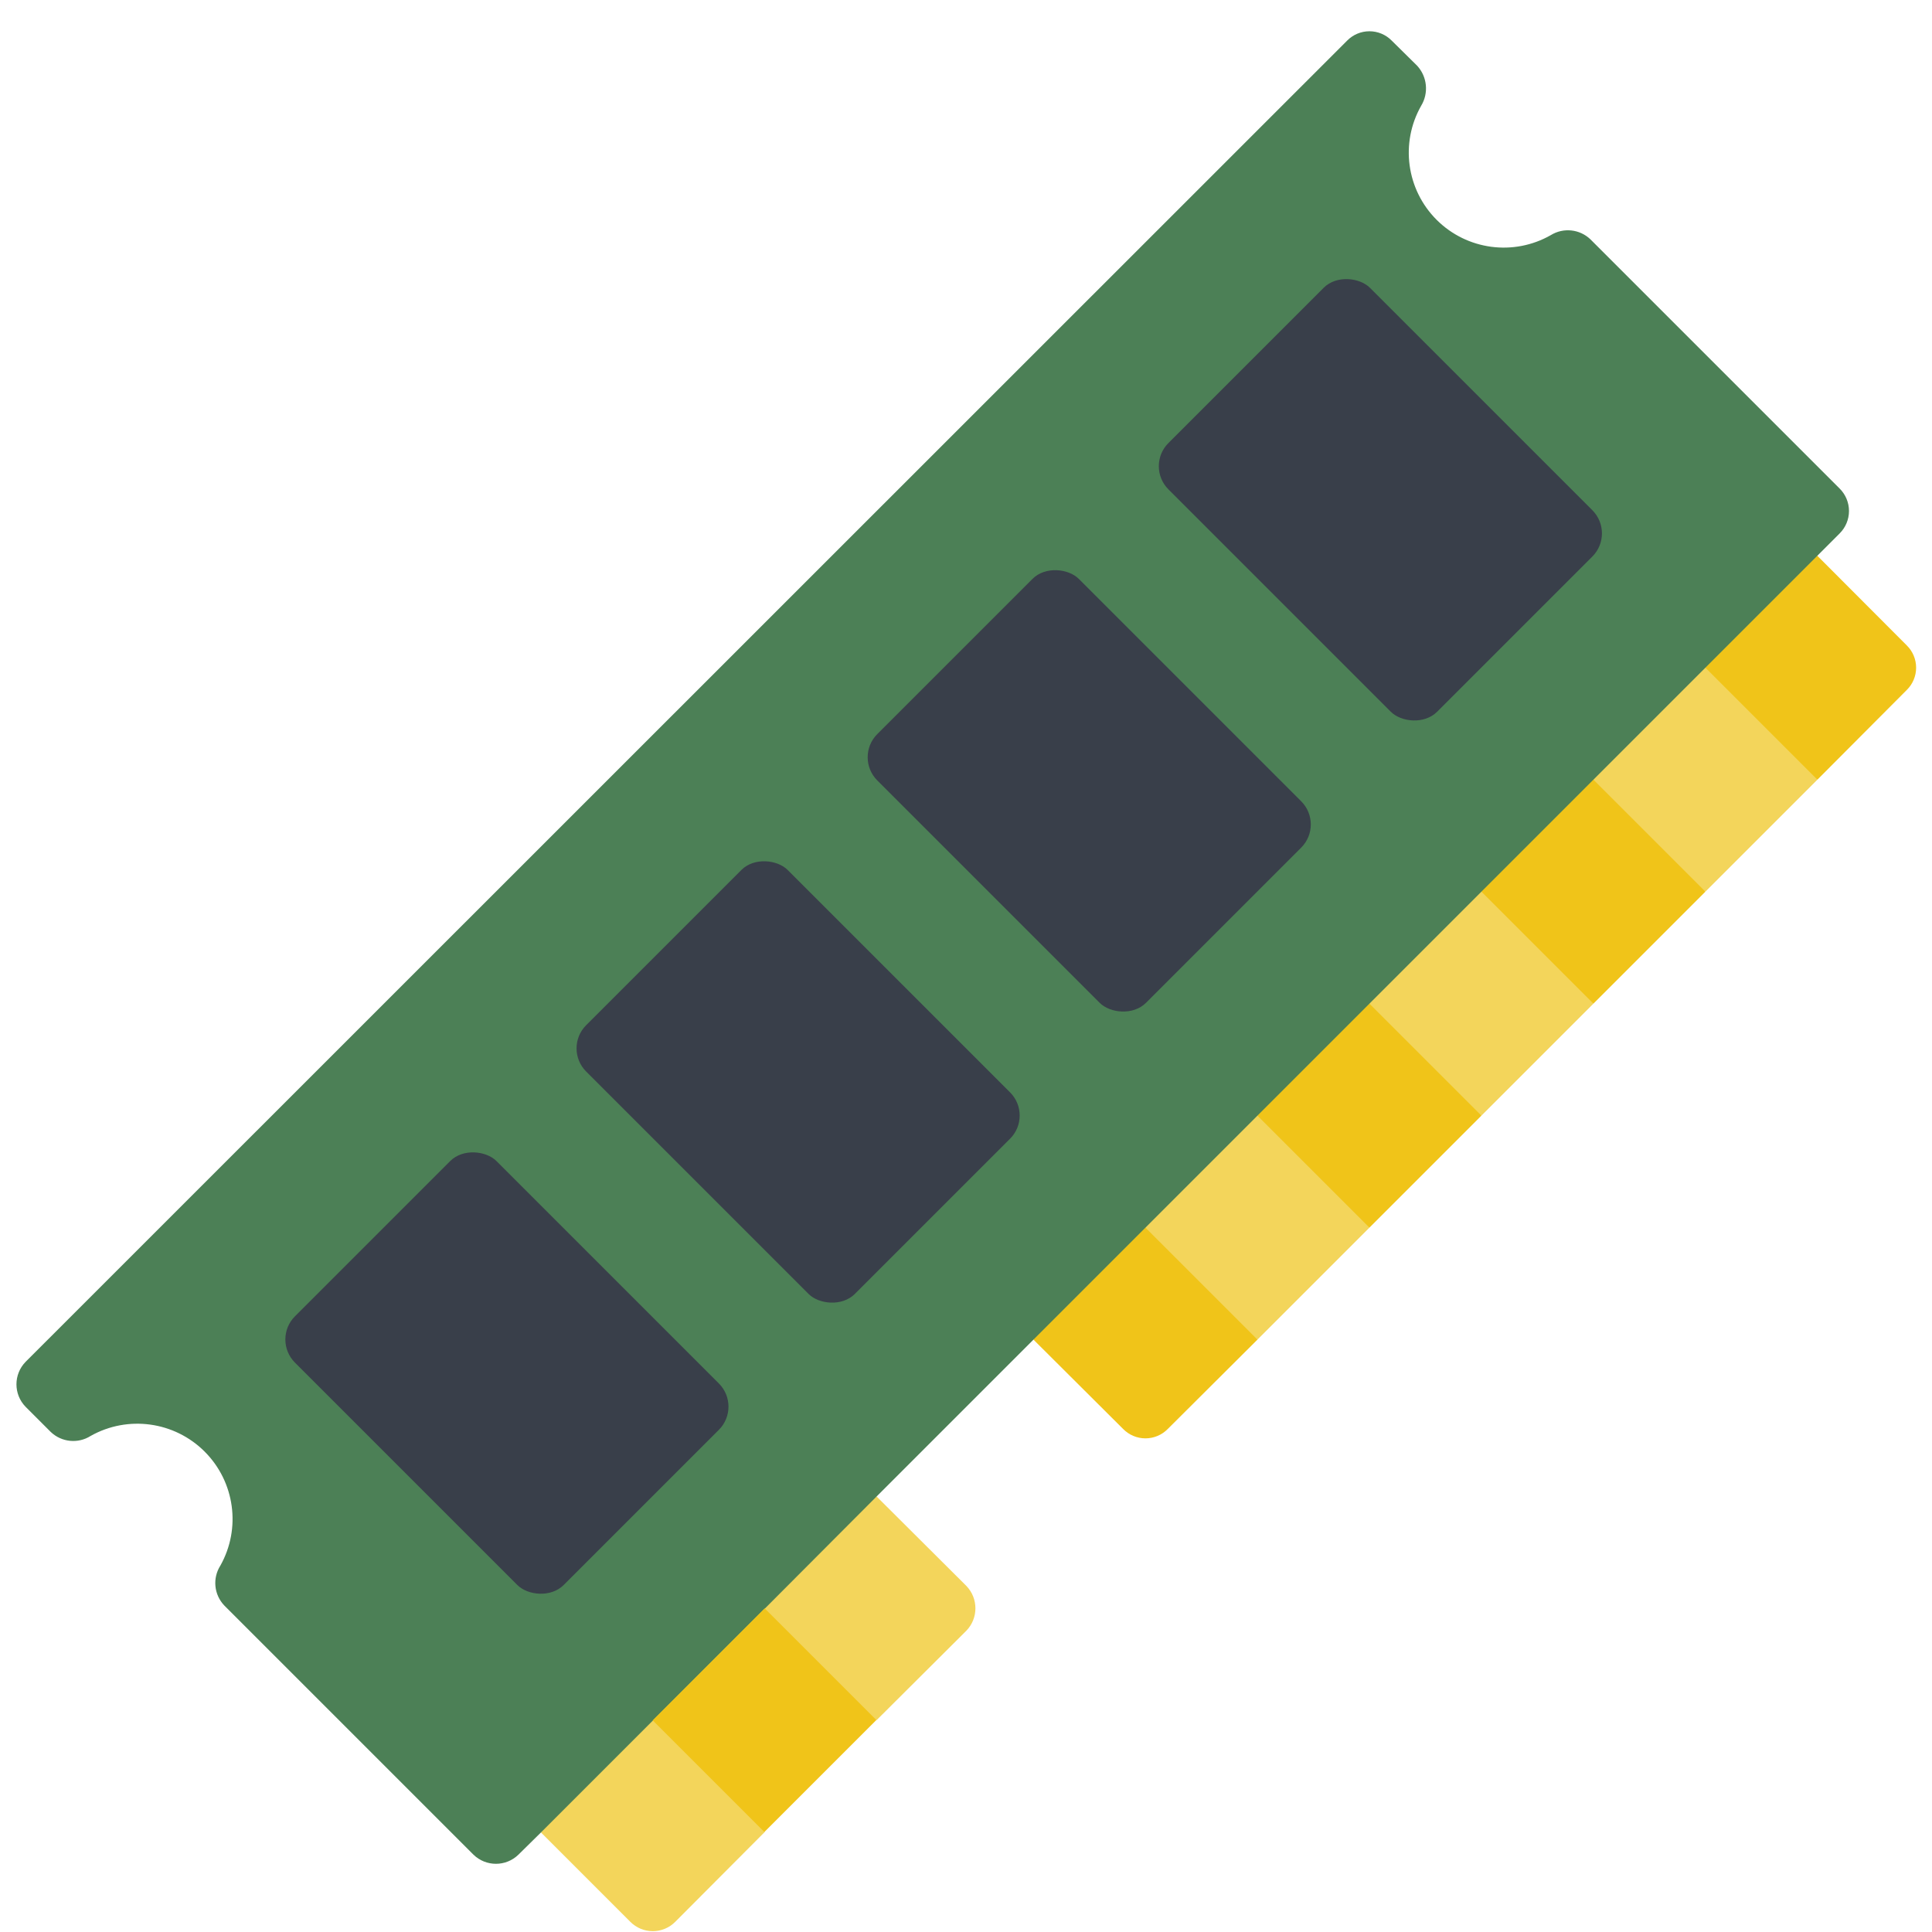 <svg height="512" viewBox="0 0 58 59" width="512" xmlns="http://www.w3.org/2000/svg"><g id="Page-1" fill="none" fill-rule="evenodd"><g id="037---RAM" fill-rule="nonzero"><path id="Shape" d="m37.9 40.91-2.74 2.73c-.179.182-.424.285-.68.285s-.501-.103-.68-.285l-2.74-2.73 3.42-8.41z" fill="#f0c419"/><path id="Shape" d="m41.32 37.49-3.42 3.42-3.42-3.42 3.42-7.49z" fill="#f3d55b"/><path id="Shape" d="m44.74 34.07-3.42 3.42-3.42-3.42 3.017-7.153z" fill="#f0c419"/><path id="Shape" d="m48.16 30.65-3.42 3.42-3.42-3.42 2.93-6.499z" fill="#f3d55b"/><path id="Shape" d="m51.58 27.23-3.42 3.42-3.42-3.42 2.552-7.105z" fill="#f0c419"/><path id="Shape" d="m55 23.81-3.42 3.42-3.42-3.42 3.42-6.352z" fill="#f3d55b"/><path id="Shape" d="m57.73 21.07-2.73 2.74-3.42-3.42 1.716-5.124 4.434 4.444c.182.179.285.424.285.68s-.103.501-.285.68z" fill="#f0c419"/><path id="Shape" d="m22.85 55.95-2.73 2.74c-.181.182-.428.285-.685.285s-.504-.103-.685-.285l-2.73-2.73 4.563-8.835z" fill="#f3d55b"/><path id="Shape" d="m29.01 49.8-2.74 2.73-8.145-2.655 8.145-4.175 2.74 2.73c.37.382.37.988 0 1.37z" fill="#f3d55b"/><path id="Shape" d="m55.68 16.29-.68.68-3.42 3.42-3.42 3.42-6.84 6.84-3.42 3.42-3.42 3.42-3.42 3.42-4.79 4.79-3.41 3.42-6.84 6.84-.69.68c-.382.37-.988.37-1.37 0l-7.61-7.61c-.316-.331-.366-.834-.12-1.22.638-1.137.441-2.558-.48-3.48-.921-.921-2.343-1.118-3.48-.48-.386.246-.889.196-1.22-.12l-.77-.77c-.37-.382-.37-.988 0-1.37l40.36-40.35c.179-.182.424-.285.68-.285s.501.103.68.285l.78.77c.306.335.355.832.12 1.22-.645 1.136-.451 2.562.474 3.485.925.922 2.352 1.113 3.486.465.386-.237.883-.184 1.21.13l7.61 7.61c.182.181.285.428.285.685s-.103.504-.285.685z" fill="#4c8056"/><g fill="#f0c419"><path id="Rectangle-path" d="m20.437 50.124h4.837v4.823h-4.837z" transform="matrix(.707 -.707 .707 .707 -30.454 31.548)"/><path id="Shape" d="m16.02 55.96-.01-.01"/><path id="Shape" d="m19.44 52.54-.01-.01"/><path id="Shape" d="m22.86 49.12-.01-.01"/></g><rect id="Rectangle-path" fill="#393f4a" height="11.607" rx="1" transform="matrix(.707 -.707 .707 .707 -25.262 22.879)" width="8.705" x="10.634" y="36.13"/><rect id="Rectangle-path" fill="#393f4a" height="11.607" rx="1" transform="matrix(.707 -.707 .707 .707 -16.37 26.562)" width="8.705" x="19.526" y="27.239"/><rect id="Rectangle-path" fill="#393f4a" height="11.607" rx="1" transform="matrix(.707 -.707 .707 .707 -7.479 30.245)" width="8.705" x="28.417" y="18.347"/><rect id="Rectangle-path" fill="#393f4a" height="11.607" rx="1" transform="matrix(.707 -.707 .707 .707 1.412 33.928)" width="8.705" x="37.308" y="9.456"/></g></g></svg>